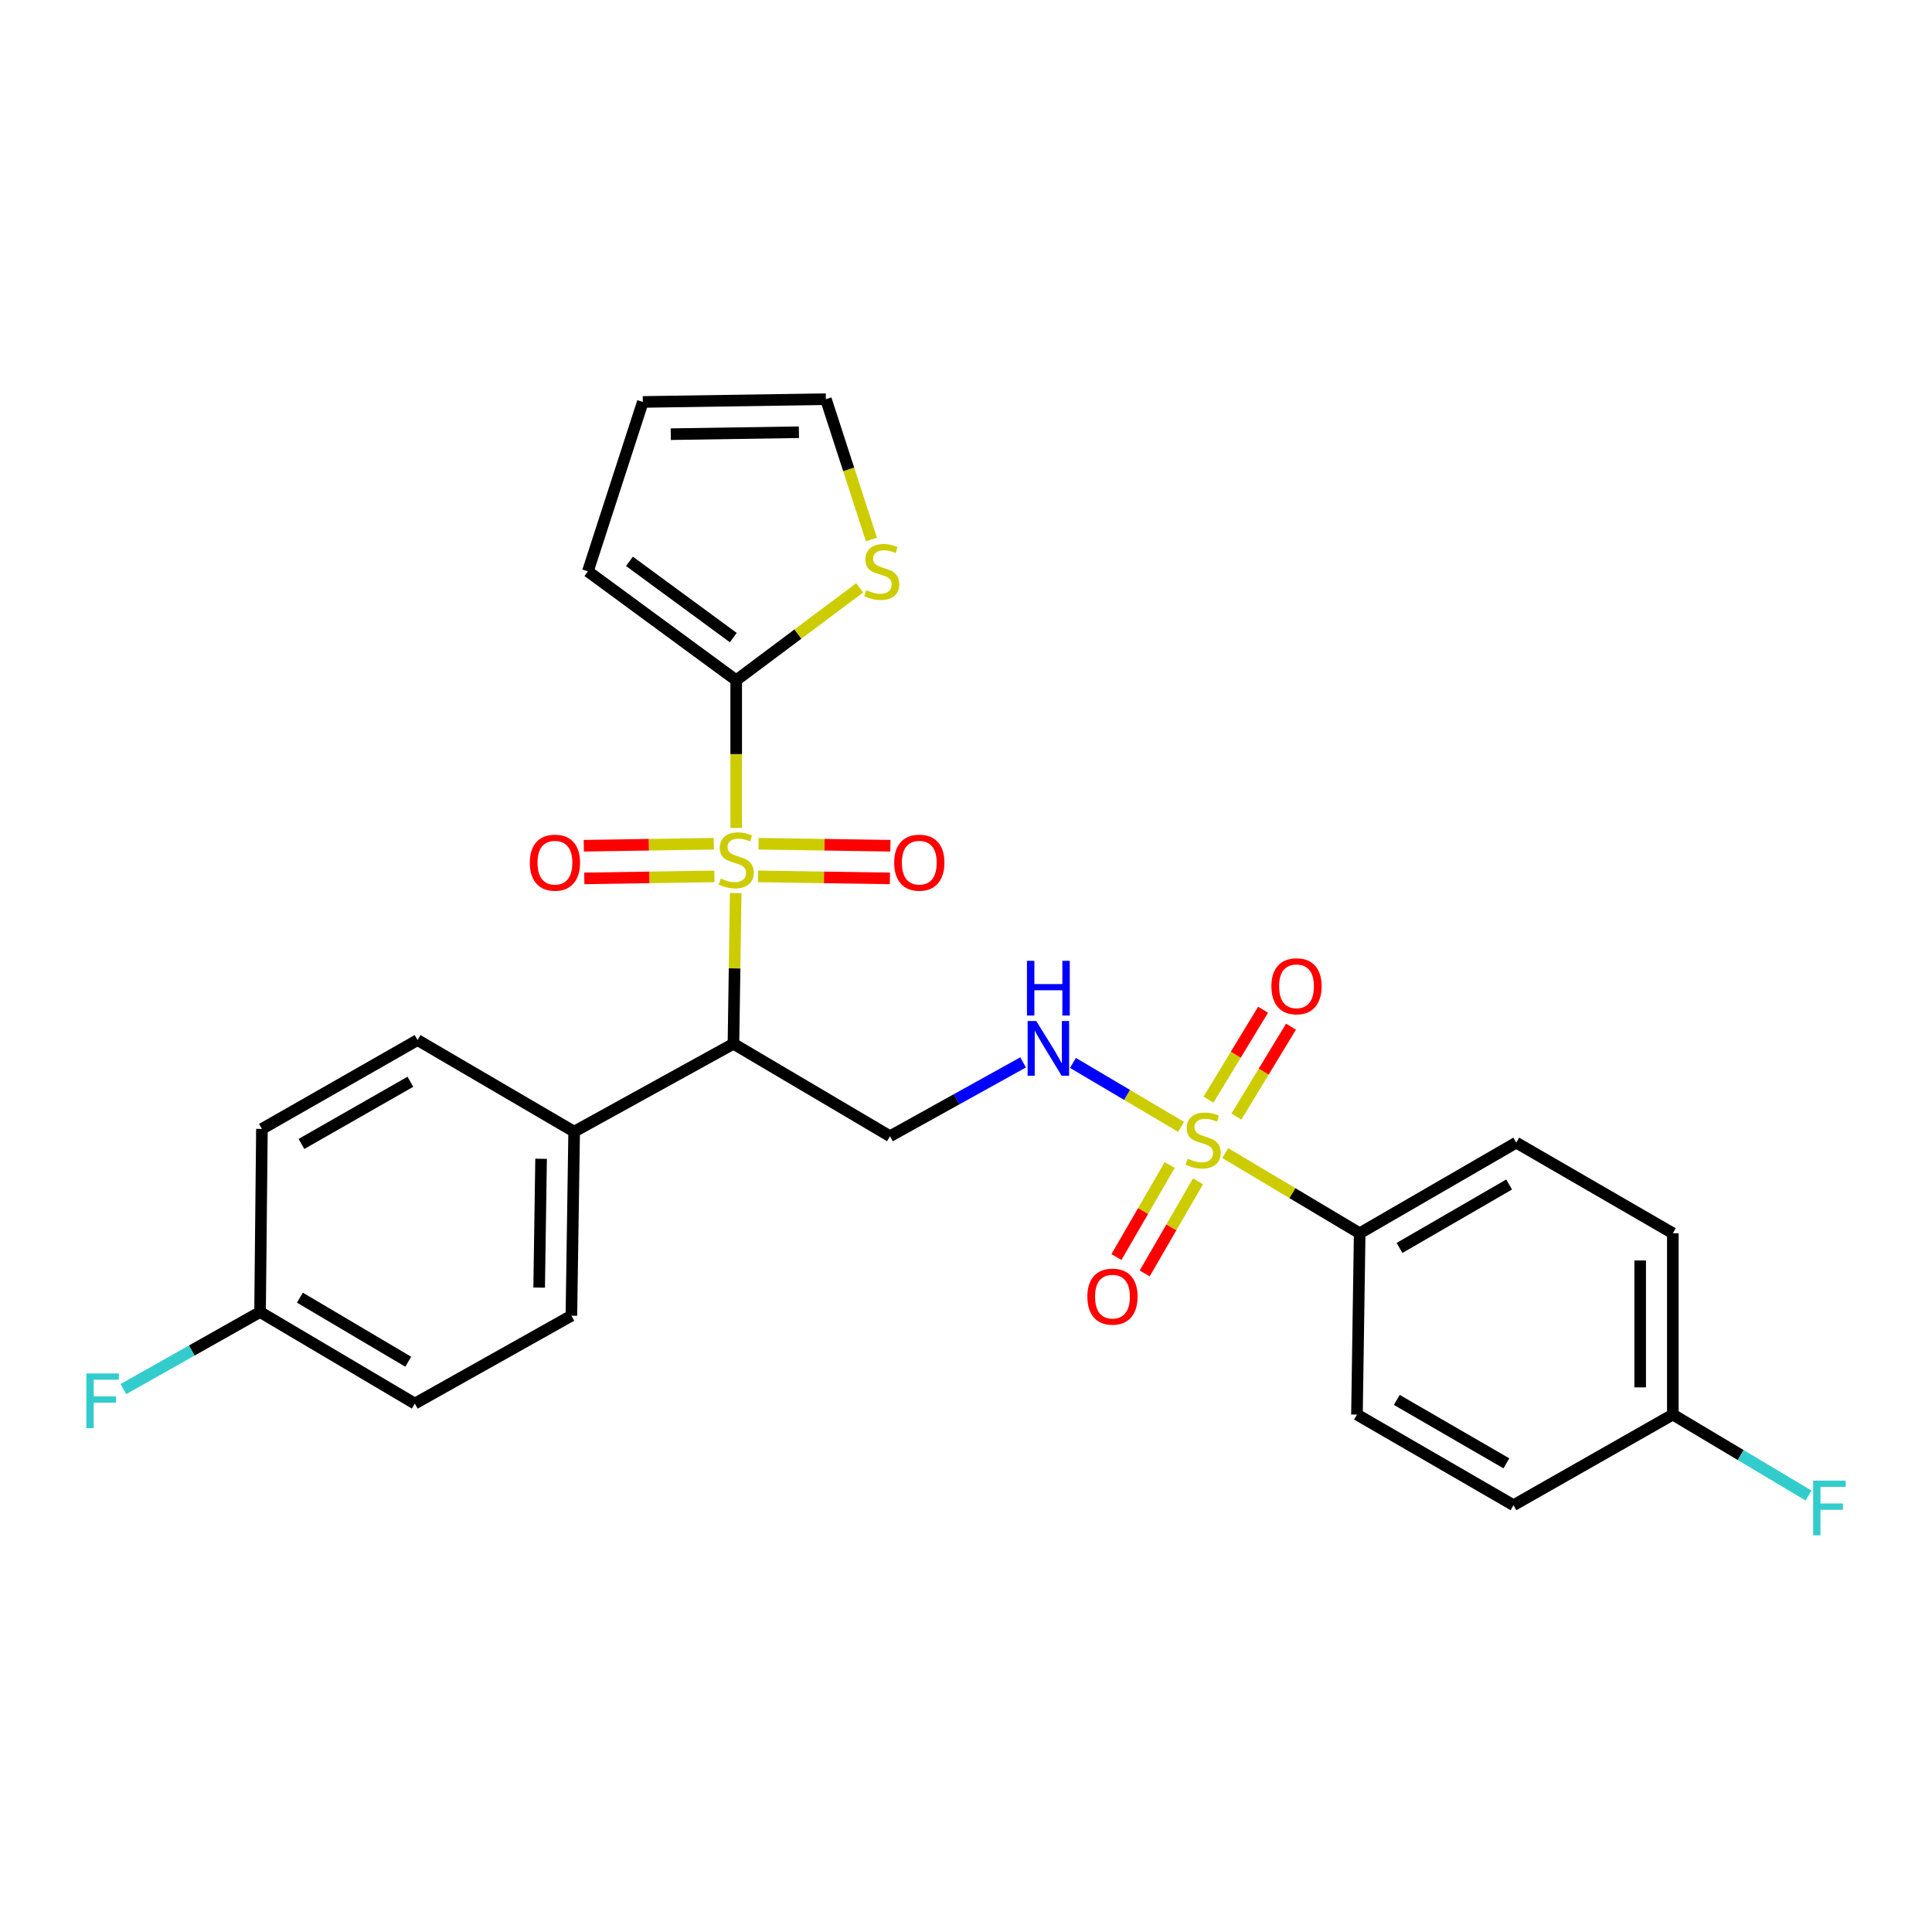 <?xml version='1.0' encoding='iso-8859-1'?>
<svg version='1.1' baseProfile='full'
              xmlns='http://www.w3.org/2000/svg'
                      xmlns:rdkit='http://www.rdkit.org/xml'
                      xmlns:xlink='http://www.w3.org/1999/xlink'
                  xml:space='preserve'
width='1000px' height='1000px' viewBox='0 0 1000 1000'>
<!-- END OF HEADER -->
<rect style='opacity:1.0;fill:#FFFFFF;stroke:none' width='1000' height='1000' x='0' y='0'> </rect>
<path class='bond-1' d='M 380.796,462.251 L 380.216,501.253' style='fill:none;fill-rule:evenodd;stroke:#CCCC00;stroke-width:6px;stroke-linecap:butt;stroke-linejoin:miter;stroke-opacity:1' />
<path class='bond-1' d='M 380.216,501.253 L 379.635,540.254' style='fill:none;fill-rule:evenodd;stroke:#000000;stroke-width:6px;stroke-linecap:butt;stroke-linejoin:miter;stroke-opacity:1' />
<path class='bond-2' d='M 381.053,428.547 L 381.053,390.319' style='fill:none;fill-rule:evenodd;stroke:#CCCC00;stroke-width:6px;stroke-linecap:butt;stroke-linejoin:miter;stroke-opacity:1' />
<path class='bond-2' d='M 381.053,390.319 L 381.053,352.091' style='fill:none;fill-rule:evenodd;stroke:#000000;stroke-width:6px;stroke-linecap:butt;stroke-linejoin:miter;stroke-opacity:1' />
<path class='bond-7' d='M 369.497,436.715 L 335.831,437.234' style='fill:none;fill-rule:evenodd;stroke:#CCCC00;stroke-width:6px;stroke-linecap:butt;stroke-linejoin:miter;stroke-opacity:1' />
<path class='bond-7' d='M 335.831,437.234 L 302.165,437.753' style='fill:none;fill-rule:evenodd;stroke:#FF0000;stroke-width:6px;stroke-linecap:butt;stroke-linejoin:miter;stroke-opacity:1' />
<path class='bond-7' d='M 369.758,453.616 L 336.092,454.135' style='fill:none;fill-rule:evenodd;stroke:#CCCC00;stroke-width:6px;stroke-linecap:butt;stroke-linejoin:miter;stroke-opacity:1' />
<path class='bond-7' d='M 336.092,454.135 L 302.425,454.654' style='fill:none;fill-rule:evenodd;stroke:#FF0000;stroke-width:6px;stroke-linecap:butt;stroke-linejoin:miter;stroke-opacity:1' />
<path class='bond-8' d='M 392.374,453.614 L 426.496,454.135' style='fill:none;fill-rule:evenodd;stroke:#CCCC00;stroke-width:6px;stroke-linecap:butt;stroke-linejoin:miter;stroke-opacity:1' />
<path class='bond-8' d='M 426.496,454.135 L 460.617,454.656' style='fill:none;fill-rule:evenodd;stroke:#FF0000;stroke-width:6px;stroke-linecap:butt;stroke-linejoin:miter;stroke-opacity:1' />
<path class='bond-8' d='M 392.632,436.714 L 426.753,437.235' style='fill:none;fill-rule:evenodd;stroke:#CCCC00;stroke-width:6px;stroke-linecap:butt;stroke-linejoin:miter;stroke-opacity:1' />
<path class='bond-8' d='M 426.753,437.235 L 460.875,437.755' style='fill:none;fill-rule:evenodd;stroke:#FF0000;stroke-width:6px;stroke-linecap:butt;stroke-linejoin:miter;stroke-opacity:1' />
<path class='bond-0' d='M 611.334,583.266 L 583.35,566.714' style='fill:none;fill-rule:evenodd;stroke:#CCCC00;stroke-width:6px;stroke-linecap:butt;stroke-linejoin:miter;stroke-opacity:1' />
<path class='bond-0' d='M 583.35,566.714 L 555.367,550.163' style='fill:none;fill-rule:evenodd;stroke:#0000FF;stroke-width:6px;stroke-linecap:butt;stroke-linejoin:miter;stroke-opacity:1' />
<path class='bond-6' d='M 634.179,596.835 L 668.974,617.585' style='fill:none;fill-rule:evenodd;stroke:#CCCC00;stroke-width:6px;stroke-linecap:butt;stroke-linejoin:miter;stroke-opacity:1' />
<path class='bond-6' d='M 668.974,617.585 L 703.769,638.335' style='fill:none;fill-rule:evenodd;stroke:#000000;stroke-width:6px;stroke-linecap:butt;stroke-linejoin:miter;stroke-opacity:1' />
<path class='bond-10' d='M 639.951,577.951 L 654.082,554.678' style='fill:none;fill-rule:evenodd;stroke:#CCCC00;stroke-width:6px;stroke-linecap:butt;stroke-linejoin:miter;stroke-opacity:1' />
<path class='bond-10' d='M 654.082,554.678 L 668.213,531.405' style='fill:none;fill-rule:evenodd;stroke:#FF0000;stroke-width:6px;stroke-linecap:butt;stroke-linejoin:miter;stroke-opacity:1' />
<path class='bond-10' d='M 625.503,569.179 L 639.634,545.906' style='fill:none;fill-rule:evenodd;stroke:#CCCC00;stroke-width:6px;stroke-linecap:butt;stroke-linejoin:miter;stroke-opacity:1' />
<path class='bond-10' d='M 639.634,545.906 L 653.765,522.633' style='fill:none;fill-rule:evenodd;stroke:#FF0000;stroke-width:6px;stroke-linecap:butt;stroke-linejoin:miter;stroke-opacity:1' />
<path class='bond-11' d='M 605.455,602.999 L 591.659,626.826' style='fill:none;fill-rule:evenodd;stroke:#CCCC00;stroke-width:6px;stroke-linecap:butt;stroke-linejoin:miter;stroke-opacity:1' />
<path class='bond-11' d='M 591.659,626.826 L 577.863,650.653' style='fill:none;fill-rule:evenodd;stroke:#FF0000;stroke-width:6px;stroke-linecap:butt;stroke-linejoin:miter;stroke-opacity:1' />
<path class='bond-11' d='M 620.083,611.469 L 606.286,635.296' style='fill:none;fill-rule:evenodd;stroke:#CCCC00;stroke-width:6px;stroke-linecap:butt;stroke-linejoin:miter;stroke-opacity:1' />
<path class='bond-11' d='M 606.286,635.296 L 592.49,659.122' style='fill:none;fill-rule:evenodd;stroke:#FF0000;stroke-width:6px;stroke-linecap:butt;stroke-linejoin:miter;stroke-opacity:1' />
<path class='bond-4' d='M 379.635,540.254 L 460.664,588.107' style='fill:none;fill-rule:evenodd;stroke:#000000;stroke-width:6px;stroke-linecap:butt;stroke-linejoin:miter;stroke-opacity:1' />
<path class='bond-9' d='M 379.635,540.254 L 297.179,585.74' style='fill:none;fill-rule:evenodd;stroke:#000000;stroke-width:6px;stroke-linecap:butt;stroke-linejoin:miter;stroke-opacity:1' />
<path class='bond-5' d='M 381.053,352.091 L 413.011,328.183' style='fill:none;fill-rule:evenodd;stroke:#000000;stroke-width:6px;stroke-linecap:butt;stroke-linejoin:miter;stroke-opacity:1' />
<path class='bond-5' d='M 413.011,328.183 L 444.968,304.275' style='fill:none;fill-rule:evenodd;stroke:#CCCC00;stroke-width:6px;stroke-linecap:butt;stroke-linejoin:miter;stroke-opacity:1' />
<path class='bond-12' d='M 381.053,352.091 L 304.288,295.722' style='fill:none;fill-rule:evenodd;stroke:#000000;stroke-width:6px;stroke-linecap:butt;stroke-linejoin:miter;stroke-opacity:1' />
<path class='bond-12' d='M 379.543,330.012 L 325.807,290.553' style='fill:none;fill-rule:evenodd;stroke:#000000;stroke-width:6px;stroke-linecap:butt;stroke-linejoin:miter;stroke-opacity:1' />
<path class='bond-3' d='M 529.548,549.889 L 495.106,568.998' style='fill:none;fill-rule:evenodd;stroke:#0000FF;stroke-width:6px;stroke-linecap:butt;stroke-linejoin:miter;stroke-opacity:1' />
<path class='bond-3' d='M 495.106,568.998 L 460.664,588.107' style='fill:none;fill-rule:evenodd;stroke:#000000;stroke-width:6px;stroke-linecap:butt;stroke-linejoin:miter;stroke-opacity:1' />
<path class='bond-13' d='M 451.058,279.259 L 439.268,242.933' style='fill:none;fill-rule:evenodd;stroke:#CCCC00;stroke-width:6px;stroke-linecap:butt;stroke-linejoin:miter;stroke-opacity:1' />
<path class='bond-13' d='M 439.268,242.933 L 427.479,206.608' style='fill:none;fill-rule:evenodd;stroke:#000000;stroke-width:6px;stroke-linecap:butt;stroke-linejoin:miter;stroke-opacity:1' />
<path class='bond-15' d='M 703.769,638.335 L 784.807,591.431' style='fill:none;fill-rule:evenodd;stroke:#000000;stroke-width:6px;stroke-linecap:butt;stroke-linejoin:miter;stroke-opacity:1' />
<path class='bond-15' d='M 724.392,645.929 L 781.119,613.095' style='fill:none;fill-rule:evenodd;stroke:#000000;stroke-width:6px;stroke-linecap:butt;stroke-linejoin:miter;stroke-opacity:1' />
<path class='bond-16' d='M 703.769,638.335 L 702.361,732.182' style='fill:none;fill-rule:evenodd;stroke:#000000;stroke-width:6px;stroke-linecap:butt;stroke-linejoin:miter;stroke-opacity:1' />
<path class='bond-17' d='M 297.179,585.74 L 295.752,681.005' style='fill:none;fill-rule:evenodd;stroke:#000000;stroke-width:6px;stroke-linecap:butt;stroke-linejoin:miter;stroke-opacity:1' />
<path class='bond-17' d='M 280.065,599.777 L 279.065,666.462' style='fill:none;fill-rule:evenodd;stroke:#000000;stroke-width:6px;stroke-linecap:butt;stroke-linejoin:miter;stroke-opacity:1' />
<path class='bond-18' d='M 297.179,585.74 L 216.122,538.338' style='fill:none;fill-rule:evenodd;stroke:#000000;stroke-width:6px;stroke-linecap:butt;stroke-linejoin:miter;stroke-opacity:1' />
<path class='bond-14' d='M 304.288,295.722 L 332.721,208.044' style='fill:none;fill-rule:evenodd;stroke:#000000;stroke-width:6px;stroke-linecap:butt;stroke-linejoin:miter;stroke-opacity:1' />
<path class='bond-27' d='M 427.479,206.608 L 332.721,208.044' style='fill:none;fill-rule:evenodd;stroke:#000000;stroke-width:6px;stroke-linecap:butt;stroke-linejoin:miter;stroke-opacity:1' />
<path class='bond-27' d='M 413.521,223.724 L 347.191,224.729' style='fill:none;fill-rule:evenodd;stroke:#000000;stroke-width:6px;stroke-linecap:butt;stroke-linejoin:miter;stroke-opacity:1' />
<path class='bond-22' d='M 784.807,591.431 L 865.855,638.335' style='fill:none;fill-rule:evenodd;stroke:#000000;stroke-width:6px;stroke-linecap:butt;stroke-linejoin:miter;stroke-opacity:1' />
<path class='bond-23' d='M 702.361,732.182 L 783.389,779.086' style='fill:none;fill-rule:evenodd;stroke:#000000;stroke-width:6px;stroke-linecap:butt;stroke-linejoin:miter;stroke-opacity:1' />
<path class='bond-23' d='M 722.983,724.589 L 779.703,757.422' style='fill:none;fill-rule:evenodd;stroke:#000000;stroke-width:6px;stroke-linecap:butt;stroke-linejoin:miter;stroke-opacity:1' />
<path class='bond-21' d='M 295.752,681.005 L 214.714,726.491' style='fill:none;fill-rule:evenodd;stroke:#000000;stroke-width:6px;stroke-linecap:butt;stroke-linejoin:miter;stroke-opacity:1' />
<path class='bond-24' d='M 216.122,538.338 L 135.572,584.323' style='fill:none;fill-rule:evenodd;stroke:#000000;stroke-width:6px;stroke-linecap:butt;stroke-linejoin:miter;stroke-opacity:1' />
<path class='bond-24' d='M 212.42,559.915 L 156.035,592.104' style='fill:none;fill-rule:evenodd;stroke:#000000;stroke-width:6px;stroke-linecap:butt;stroke-linejoin:miter;stroke-opacity:1' />
<path class='bond-19' d='M 865.855,732.182 L 783.389,779.086' style='fill:none;fill-rule:evenodd;stroke:#000000;stroke-width:6px;stroke-linecap:butt;stroke-linejoin:miter;stroke-opacity:1' />
<path class='bond-25' d='M 865.855,732.182 L 900.984,753.138' style='fill:none;fill-rule:evenodd;stroke:#000000;stroke-width:6px;stroke-linecap:butt;stroke-linejoin:miter;stroke-opacity:1' />
<path class='bond-25' d='M 900.984,753.138 L 936.114,774.093' style='fill:none;fill-rule:evenodd;stroke:#33CCCC;stroke-width:6px;stroke-linecap:butt;stroke-linejoin:miter;stroke-opacity:1' />
<path class='bond-29' d='M 865.855,732.182 L 865.855,638.335' style='fill:none;fill-rule:evenodd;stroke:#000000;stroke-width:6px;stroke-linecap:butt;stroke-linejoin:miter;stroke-opacity:1' />
<path class='bond-29' d='M 848.952,718.105 L 848.952,652.412' style='fill:none;fill-rule:evenodd;stroke:#000000;stroke-width:6px;stroke-linecap:butt;stroke-linejoin:miter;stroke-opacity:1' />
<path class='bond-20' d='M 134.605,679.099 L 135.572,584.323' style='fill:none;fill-rule:evenodd;stroke:#000000;stroke-width:6px;stroke-linecap:butt;stroke-linejoin:miter;stroke-opacity:1' />
<path class='bond-26' d='M 134.605,679.099 L 99.236,699.043' style='fill:none;fill-rule:evenodd;stroke:#000000;stroke-width:6px;stroke-linecap:butt;stroke-linejoin:miter;stroke-opacity:1' />
<path class='bond-26' d='M 99.236,699.043 L 63.866,718.988' style='fill:none;fill-rule:evenodd;stroke:#33CCCC;stroke-width:6px;stroke-linecap:butt;stroke-linejoin:miter;stroke-opacity:1' />
<path class='bond-28' d='M 134.605,679.099 L 214.714,726.491' style='fill:none;fill-rule:evenodd;stroke:#000000;stroke-width:6px;stroke-linecap:butt;stroke-linejoin:miter;stroke-opacity:1' />
<path class='bond-28' d='M 155.228,671.66 L 211.304,704.835' style='fill:none;fill-rule:evenodd;stroke:#000000;stroke-width:6px;stroke-linecap:butt;stroke-linejoin:miter;stroke-opacity:1' />
<path  class='atom-0' d='M 373.053 454.709
Q 373.373 454.829, 374.693 455.389
Q 376.013 455.949, 377.453 456.309
Q 378.933 456.629, 380.373 456.629
Q 383.053 456.629, 384.613 455.349
Q 386.173 454.029, 386.173 451.749
Q 386.173 450.189, 385.373 449.229
Q 384.613 448.269, 383.413 447.749
Q 382.213 447.229, 380.213 446.629
Q 377.693 445.869, 376.173 445.149
Q 374.693 444.429, 373.613 442.909
Q 372.573 441.389, 372.573 438.829
Q 372.573 435.269, 374.973 433.069
Q 377.413 430.869, 382.213 430.869
Q 385.493 430.869, 389.213 432.429
L 388.293 435.509
Q 384.893 434.109, 382.333 434.109
Q 379.573 434.109, 378.053 435.269
Q 376.533 436.389, 376.573 438.349
Q 376.573 439.869, 377.333 440.789
Q 378.133 441.709, 379.253 442.229
Q 380.413 442.749, 382.333 443.349
Q 384.893 444.149, 386.413 444.949
Q 387.933 445.749, 389.013 447.389
Q 390.133 448.989, 390.133 451.749
Q 390.133 455.669, 387.493 457.789
Q 384.893 459.869, 380.533 459.869
Q 378.013 459.869, 376.093 459.309
Q 374.213 458.789, 371.973 457.869
L 373.053 454.709
' fill='#CCCC00'/>
<path  class='atom-1' d='M 614.74 599.733
Q 615.06 599.853, 616.38 600.413
Q 617.7 600.973, 619.14 601.333
Q 620.62 601.653, 622.06 601.653
Q 624.74 601.653, 626.3 600.373
Q 627.86 599.053, 627.86 596.773
Q 627.86 595.213, 627.06 594.253
Q 626.3 593.293, 625.1 592.773
Q 623.9 592.253, 621.9 591.653
Q 619.38 590.893, 617.86 590.173
Q 616.38 589.453, 615.3 587.933
Q 614.26 586.413, 614.26 583.853
Q 614.26 580.293, 616.66 578.093
Q 619.1 575.893, 623.9 575.893
Q 627.18 575.893, 630.9 577.453
L 629.98 580.533
Q 626.58 579.133, 624.02 579.133
Q 621.26 579.133, 619.74 580.293
Q 618.22 581.413, 618.26 583.373
Q 618.26 584.893, 619.02 585.813
Q 619.82 586.733, 620.94 587.253
Q 622.1 587.773, 624.02 588.373
Q 626.58 589.173, 628.1 589.973
Q 629.62 590.773, 630.7 592.413
Q 631.82 594.013, 631.82 596.773
Q 631.82 600.693, 629.18 602.813
Q 626.58 604.893, 622.22 604.893
Q 619.7 604.893, 617.78 604.333
Q 615.9 603.813, 613.66 602.893
L 614.74 599.733
' fill='#CCCC00'/>
<path  class='atom-4' d='M 536.372 528.47
L 545.652 543.47
Q 546.572 544.95, 548.052 547.63
Q 549.532 550.31, 549.612 550.47
L 549.612 528.47
L 553.372 528.47
L 553.372 556.79
L 549.492 556.79
L 539.532 540.39
Q 538.372 538.47, 537.132 536.27
Q 535.932 534.07, 535.572 533.39
L 535.572 556.79
L 531.892 556.79
L 531.892 528.47
L 536.372 528.47
' fill='#0000FF'/>
<path  class='atom-4' d='M 531.552 497.318
L 535.392 497.318
L 535.392 509.358
L 549.872 509.358
L 549.872 497.318
L 553.712 497.318
L 553.712 525.638
L 549.872 525.638
L 549.872 512.558
L 535.392 512.558
L 535.392 525.638
L 531.552 525.638
L 531.552 497.318
' fill='#0000FF'/>
<path  class='atom-6' d='M 448.401 305.442
Q 448.721 305.562, 450.041 306.122
Q 451.361 306.682, 452.801 307.042
Q 454.281 307.362, 455.721 307.362
Q 458.401 307.362, 459.961 306.082
Q 461.521 304.762, 461.521 302.482
Q 461.521 300.922, 460.721 299.962
Q 459.961 299.002, 458.761 298.482
Q 457.561 297.962, 455.561 297.362
Q 453.041 296.602, 451.521 295.882
Q 450.041 295.162, 448.961 293.642
Q 447.921 292.122, 447.921 289.562
Q 447.921 286.002, 450.321 283.802
Q 452.761 281.602, 457.561 281.602
Q 460.841 281.602, 464.561 283.162
L 463.641 286.242
Q 460.241 284.842, 457.681 284.842
Q 454.921 284.842, 453.401 286.002
Q 451.881 287.122, 451.921 289.082
Q 451.921 290.602, 452.681 291.522
Q 453.481 292.442, 454.601 292.962
Q 455.761 293.482, 457.681 294.082
Q 460.241 294.882, 461.761 295.682
Q 463.281 296.482, 464.361 298.122
Q 465.481 299.722, 465.481 302.482
Q 465.481 306.402, 462.841 308.522
Q 460.241 310.602, 455.881 310.602
Q 453.361 310.602, 451.441 310.042
Q 449.561 309.522, 447.321 308.602
L 448.401 305.442
' fill='#CCCC00'/>
<path  class='atom-8' d='M 274.235 446.516
Q 274.235 439.716, 277.595 435.916
Q 280.955 432.116, 287.235 432.116
Q 293.515 432.116, 296.875 435.916
Q 300.235 439.716, 300.235 446.516
Q 300.235 453.396, 296.835 457.316
Q 293.435 461.196, 287.235 461.196
Q 280.995 461.196, 277.595 457.316
Q 274.235 453.436, 274.235 446.516
M 287.235 457.996
Q 291.555 457.996, 293.875 455.116
Q 296.235 452.196, 296.235 446.516
Q 296.235 440.956, 293.875 438.156
Q 291.555 435.316, 287.235 435.316
Q 282.915 435.316, 280.555 438.116
Q 278.235 440.916, 278.235 446.516
Q 278.235 452.236, 280.555 455.116
Q 282.915 457.996, 287.235 457.996
' fill='#FF0000'/>
<path  class='atom-9' d='M 462.829 446.516
Q 462.829 439.716, 466.189 435.916
Q 469.549 432.116, 475.829 432.116
Q 482.109 432.116, 485.469 435.916
Q 488.829 439.716, 488.829 446.516
Q 488.829 453.396, 485.429 457.316
Q 482.029 461.196, 475.829 461.196
Q 469.589 461.196, 466.189 457.316
Q 462.829 453.436, 462.829 446.516
M 475.829 457.996
Q 480.149 457.996, 482.469 455.116
Q 484.829 452.196, 484.829 446.516
Q 484.829 440.956, 482.469 438.156
Q 480.149 435.316, 475.829 435.316
Q 471.509 435.316, 469.149 438.116
Q 466.829 440.916, 466.829 446.516
Q 466.829 452.236, 469.149 455.116
Q 471.509 457.996, 475.829 457.996
' fill='#FF0000'/>
<path  class='atom-11' d='M 658.072 510.492
Q 658.072 503.692, 661.432 499.892
Q 664.792 496.092, 671.072 496.092
Q 677.352 496.092, 680.712 499.892
Q 684.072 503.692, 684.072 510.492
Q 684.072 517.372, 680.672 521.292
Q 677.272 525.172, 671.072 525.172
Q 664.832 525.172, 661.432 521.292
Q 658.072 517.412, 658.072 510.492
M 671.072 521.972
Q 675.392 521.972, 677.712 519.092
Q 680.072 516.172, 680.072 510.492
Q 680.072 504.932, 677.712 502.132
Q 675.392 499.292, 671.072 499.292
Q 666.752 499.292, 664.392 502.092
Q 662.072 504.892, 662.072 510.492
Q 662.072 516.212, 664.392 519.092
Q 666.752 521.972, 671.072 521.972
' fill='#FF0000'/>
<path  class='atom-12' d='M 562.817 671.131
Q 562.817 664.331, 566.177 660.531
Q 569.537 656.731, 575.817 656.731
Q 582.097 656.731, 585.457 660.531
Q 588.817 664.331, 588.817 671.131
Q 588.817 678.011, 585.417 681.931
Q 582.017 685.811, 575.817 685.811
Q 569.577 685.811, 566.177 681.931
Q 562.817 678.051, 562.817 671.131
M 575.817 682.611
Q 580.137 682.611, 582.457 679.731
Q 584.817 676.811, 584.817 671.131
Q 584.817 665.571, 582.457 662.771
Q 580.137 659.931, 575.817 659.931
Q 571.497 659.931, 569.137 662.731
Q 566.817 665.531, 566.817 671.131
Q 566.817 676.851, 569.137 679.731
Q 571.497 682.611, 575.817 682.611
' fill='#FF0000'/>
<path  class='atom-26' d='M 938.473 766.363
L 955.313 766.363
L 955.313 769.603
L 942.273 769.603
L 942.273 778.203
L 953.873 778.203
L 953.873 781.483
L 942.273 781.483
L 942.273 794.683
L 938.473 794.683
L 938.473 766.363
' fill='#33CCCC'/>
<path  class='atom-27' d='M 44.687 710.895
L 61.527 710.895
L 61.527 714.135
L 48.487 714.135
L 48.487 722.735
L 60.087 722.735
L 60.087 726.015
L 48.487 726.015
L 48.487 739.215
L 44.687 739.215
L 44.687 710.895
' fill='#33CCCC'/>
</svg>
